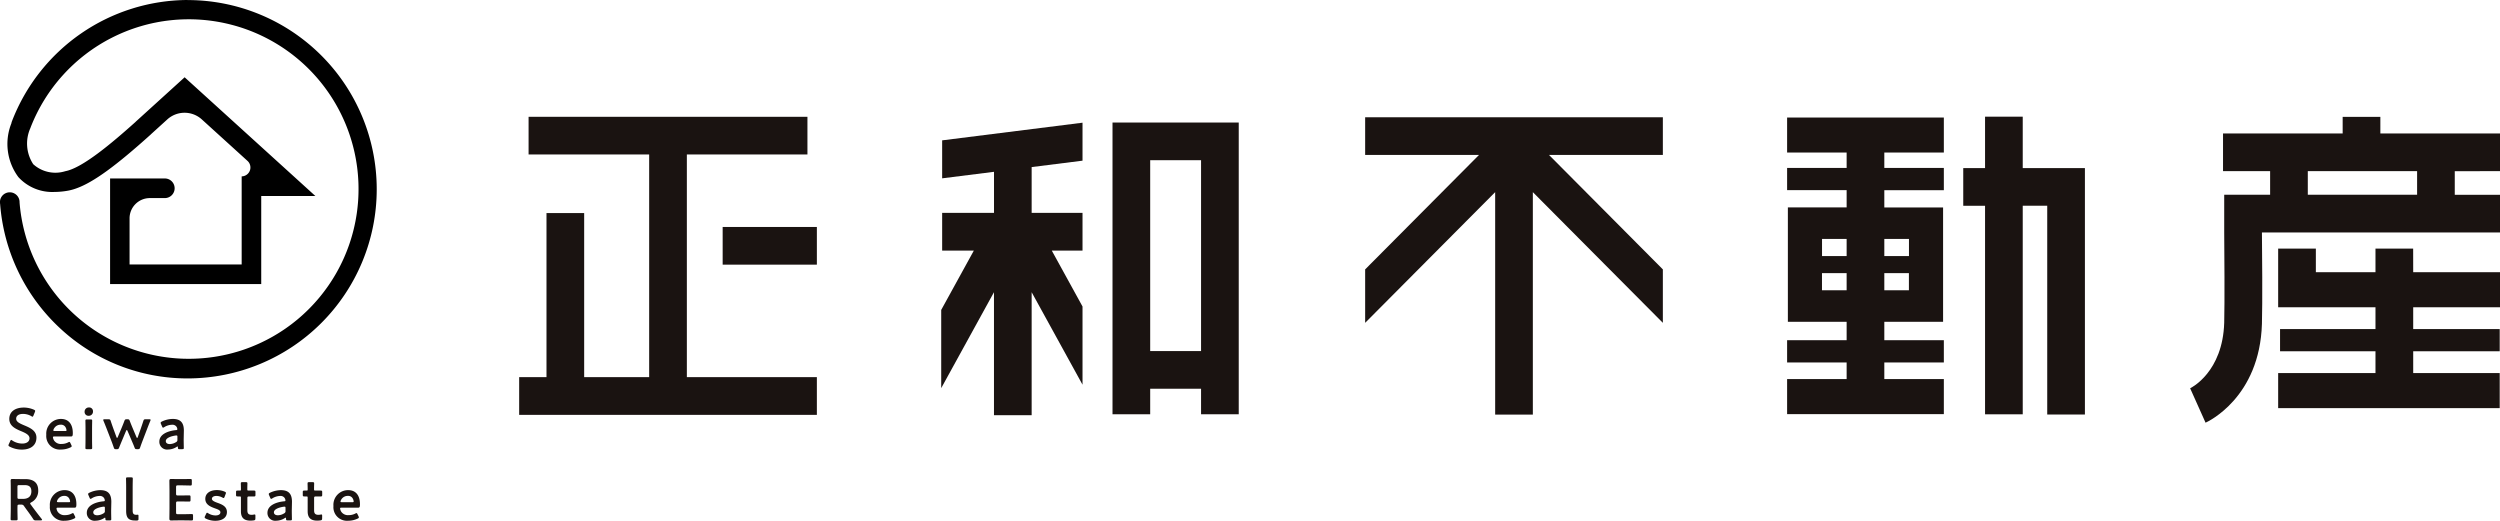 <svg id="グループ_24" data-name="グループ 24" xmlns="http://www.w3.org/2000/svg" width="178.407" height="37.165" viewBox="0 0 178.407 37.165">
  <g id="グループ_18" data-name="グループ 18">
    <g id="グループ_17" data-name="グループ 17" transform="translate(0.604 29.077)">
      <path id="パス_27" data-name="パス 27" d="M116.63,215.1c0,.536-.4.852-1.044.852a1.871,1.871,0,0,1-.873-.216c-.054-.029-.079-.054-.079-.091a.222.222,0,0,1,.025-.083l.1-.216c.025-.054.042-.083.071-.083a.157.157,0,0,1,.079.042,1.3,1.3,0,0,0,.711.216c.312,0,.516-.145.516-.378s-.266-.37-.612-.512c-.4-.167-.831-.37-.831-.869,0-.516.412-.811,1.044-.811a1.811,1.811,0,0,1,.715.154c.059.029.088.05.088.087a.241.241,0,0,1-.021.079l-.1.245c-.025.059-.042.088-.066.088a.171.171,0,0,1-.083-.037,1.211,1.211,0,0,0-.591-.163c-.333,0-.495.146-.495.341,0,.216.216.324.561.47C116.19,214.4,116.63,214.6,116.63,215.1Z" transform="translate(-114.634 -212.944)" fill="#1a1311"/>
      <path id="パス_28" data-name="パス 28" d="M122,216.495a.192.192,0,0,1,.025.079c0,.037-.025.058-.083.087a1.551,1.551,0,0,1-.682.154.966.966,0,0,1-1.048-1.048,1.048,1.048,0,0,1,1.053-1.135c.532,0,.84.366.84,1.007,0,.212-.033.245-.141.245h-1.177c-.075,0-.1.013-.1.062a.543.543,0,0,0,.087.233.577.577,0,0,0,.533.237,1,1,0,0,0,.466-.112.216.216,0,0,1,.083-.033c.033,0,.05.029.079.087Zm-.345-1.052a.471.471,0,0,0-.058-.2.364.364,0,0,0-.35-.2.529.529,0,0,0-.458.233.4.4,0,0,0-.075.17c0,.033.029.046.1.046h.736C121.625,215.5,121.654,215.485,121.658,215.443Z" transform="translate(-117.513 -213.812)" fill="#1a1311"/>
      <path id="パス_29" data-name="パス 29" d="M126.455,213.205a.3.3,0,0,1-.312.329.273.273,0,0,1-.287-.279.3.3,0,0,1,.312-.316A.268.268,0,0,1,126.455,213.205Zm-.42,2.712c-.1,0-.121-.016-.121-.1,0-.029.008-.374.008-.561v-.8c0-.187-.008-.533-.008-.562,0-.087.025-.1.121-.1h.241c.1,0,.121.016.121.1,0,.029-.008.374-.008.562v.8c0,.187.008.532.008.561,0,.088-.025.1-.121.1Z" transform="translate(-120.423 -212.939)" fill="#1a1311"/>
      <path id="パス_30" data-name="パス 30" d="M129.926,216.243c-.058.141-.121.291-.187.458-.042.1-.062.116-.162.116h-.062c-.1,0-.121-.016-.158-.116-.058-.17-.112-.32-.167-.462l-.345-.89c-.067-.17-.133-.341-.221-.549a.246.246,0,0,1-.02-.071c0-.037.029-.046.1-.046h.266c.108,0,.129.016.167.116.066.208.125.37.187.545l.224.611c.013.038.029.054.046.054s.029-.016.046-.054l.283-.674c.062-.15.125-.3.191-.482.042-.1.062-.116.171-.116h.046c.108,0,.129.016.167.116.067.179.129.329.191.478l.287.682c.016.037.033.054.05.054s.029-.017.042-.054l.216-.611c.062-.183.117-.341.183-.545.033-.1.054-.121.163-.121h.254c.066,0,.1.008.1.046a.236.236,0,0,1-.021.071c-.087.208-.153.379-.22.553l-.341.89c-.058.15-.108.291-.166.458-.038.1-.058.116-.158.116H131c-.1,0-.121-.016-.162-.116-.062-.167-.121-.3-.187-.453l-.316-.741c-.016-.037-.033-.054-.05-.054s-.033.016-.05.054Z" transform="translate(-121.841 -213.839)" fill="#1a1311"/>
      <path id="パス_31" data-name="パス 31" d="M138.32,216.79c-.1,0-.116-.008-.121-.121,0-.046-.008-.071-.033-.071a.12.12,0,0,0-.058.029,1.145,1.145,0,0,1-.611.187.552.552,0,0,1-.624-.565c0-.533.628-.765,1.185-.82.071,0,.1-.021.1-.066a.365.365,0,0,0-.067-.183.354.354,0,0,0-.32-.133,1.11,1.11,0,0,0-.549.17.167.167,0,0,1-.083.037c-.029,0-.046-.025-.071-.083l-.079-.183a.169.169,0,0,1-.021-.079c0-.038.025-.062.083-.091a1.843,1.843,0,0,1,.778-.187c.533,0,.794.245.794.832l-.013.632c0,.237.009.536.009.607s-.025.087-.117.087Zm-.225-.977a.236.236,0,0,0-.05,0c-.382.054-.711.192-.711.4,0,.137.112.212.287.212a.874.874,0,0,0,.441-.137.171.171,0,0,0,.1-.183v-.183C138.166,215.842,138.154,215.813,138.1,215.813Z" transform="translate(-126.106 -213.812)" fill="#1a1311"/>
      <path id="パス_32" data-name="パス 32" d="M115.439,225.607c0,.241.012.7.012.728,0,.088-.025.1-.121.1h-.258c-.1,0-.121-.016-.121-.1,0-.029.012-.487.012-.728v-1.289c0-.2,0-.466-.008-.7,0-.1.025-.133.117-.133.029,0,.357.008.553.008h.366c.537,0,.931.208.931.811a.912.912,0,0,1-.5.849c-.05.029-.075.05-.075.075a.148.148,0,0,0,.042.083l.133.183c.2.266.366.487.641.836a.139.139,0,0,1,.033.066c0,.029-.038.042-.1.042h-.345a.178.178,0,0,1-.191-.1c-.175-.266-.333-.482-.487-.69l-.166-.233a.2.2,0,0,0-.2-.1h-.141c-.1,0-.124.021-.124.125Zm0-.828c0,.1.021.125.124.125h.279c.312,0,.591-.133.591-.541,0-.362-.225-.441-.483-.441h-.387c-.1,0-.124.021-.124.125Z" transform="translate(-114.798 -218.38)" fill="#1a1311"/>
      <path id="パス_33" data-name="パス 33" d="M122.527,226.989a.188.188,0,0,1,.025.079c0,.038-.025.059-.083.088a1.56,1.56,0,0,1-.683.154.966.966,0,0,1-1.048-1.048,1.048,1.048,0,0,1,1.052-1.136c.533,0,.84.366.84,1.007,0,.212-.033.245-.141.245h-1.177c-.075,0-.1.013-.1.062a.538.538,0,0,0,.088.233.576.576,0,0,0,.532.237,1,1,0,0,0,.466-.112.219.219,0,0,1,.083-.033c.033,0,.05.029.079.088Zm-.345-1.052a.473.473,0,0,0-.059-.2.364.364,0,0,0-.349-.2.529.529,0,0,0-.458.233.393.393,0,0,0-.075.17c0,.033.029.046.1.046h.736C122.149,225.992,122.178,225.979,122.182,225.937Z" transform="translate(-117.783 -219.226)" fill="#1a1311"/>
      <path id="パス_34" data-name="パス 34" d="M127.63,227.285c-.1,0-.116-.008-.121-.121,0-.046-.008-.071-.033-.071a.118.118,0,0,0-.058.029,1.147,1.147,0,0,1-.611.187.552.552,0,0,1-.624-.566c0-.532.627-.765,1.185-.819.071,0,.1-.021.1-.066a.368.368,0,0,0-.067-.183.355.355,0,0,0-.32-.133,1.1,1.1,0,0,0-.549.171.173.173,0,0,1-.083.037c-.029,0-.046-.025-.071-.083l-.079-.183a.167.167,0,0,1-.021-.079c0-.037.025-.062.083-.091a1.847,1.847,0,0,1,.778-.187c.533,0,.794.245.794.832l-.013.632c0,.237.008.537.008.608s-.025.087-.116.087Zm-.225-.977a.21.21,0,0,0-.05,0c-.383.054-.711.191-.711.4,0,.137.112.213.287.213a.87.87,0,0,0,.441-.137.17.17,0,0,0,.1-.183v-.183C127.476,226.336,127.464,226.307,127.405,226.307Z" transform="translate(-120.592 -219.226)" fill="#1a1311"/>
      <path id="パス_35" data-name="パス 35" d="M132.739,226.323a1.2,1.2,0,0,1-.125,0c-.483,0-.644-.2-.644-.687v-1.73c0-.17-.009-.533-.009-.562,0-.088.025-.1.121-.1h.241c.1,0,.121.016.121.1,0,.029-.009.374-.009.562V225.6c0,.212.046.312.258.316.033,0,.083-.008.1-.008.042,0,.058.021.058.079v.213C132.855,226.294,132.834,226.314,132.739,226.323Z" transform="translate(-123.572 -218.255)" fill="#1a1311"/>
      <path id="パス_36" data-name="パス 36" d="M139.34,226c.2,0,.574-.013.6-.013.087,0,.1.025.1.121v.216c0,.1-.017.121-.1.121-.029,0-.4-.008-.6-.008h-.32c-.2,0-.524.008-.553.008-.092,0-.116-.033-.116-.133,0-.233.008-.495.008-.694v-1.306c0-.2,0-.482-.008-.694,0-.1.025-.133.116-.133.029,0,.358.008.553.008h.233c.2,0,.574-.008.6-.008.088,0,.1.025.1.121v.225c0,.1-.016.121-.1.121-.029,0-.4-.013-.6-.013h-.3c-.1,0-.125.021-.125.125v.474c0,.1.021.125.125.125h.208c.2,0,.574-.008.6-.008.087,0,.1.025.1.121v.2c0,.1-.017.121-.1.121-.029,0-.407-.008-.6-.008h-.208c-.1,0-.125.021-.125.125v.661c0,.1.021.125.125.125Z" transform="translate(-126.868 -218.38)" fill="#1a1311"/>
      <path id="パス_37" data-name="パス 37" d="M145.142,226.686c0,.441-.391.624-.828.624a1.521,1.521,0,0,1-.682-.158c-.054-.029-.079-.054-.079-.091a.185.185,0,0,1,.025-.079l.075-.162c.03-.058.046-.083.075-.083a.169.169,0,0,1,.083.038,1,1,0,0,0,.512.154c.212,0,.353-.079.353-.225s-.179-.208-.391-.283c-.307-.112-.686-.258-.686-.678,0-.362.3-.624.824-.624a1.4,1.4,0,0,1,.561.112c.059.029.088.05.088.092a.252.252,0,0,1-.021.075l-.075.2c-.025.058-.042.088-.071.088a.2.2,0,0,1-.083-.033.91.91,0,0,0-.428-.117c-.2,0-.324.083-.324.208s.187.208.407.287C144.784,226.141,145.142,226.282,145.142,226.686Z" transform="translate(-129.552 -219.222)" fill="#1a1311"/>
      <path id="パス_38" data-name="パス 38" d="M149.562,226.537c0,.1-.021.129-.121.146a2.06,2.06,0,0,1-.229.017c-.508,0-.683-.25-.683-.67v-.957c0-.083-.012-.1-.083-.1-.05,0-.121,0-.141,0-.108,0-.124-.016-.124-.125v-.17c0-.108.016-.124.124-.124.033,0,.1,0,.146,0,.071,0,.079-.013.079-.1,0-.129-.008-.366-.008-.4,0-.087.025-.1.121-.1h.229c.1,0,.121.017.121.1,0,.029-.008.249-.008.4,0,.087.013.1.1.1h.112c.075,0,.2,0,.245,0,.108,0,.125.016.125.121v.179c0,.1-.016.121-.125.121-.037,0-.17,0-.245,0h-.083c-.1,0-.125.021-.125.124v.87c0,.237.1.316.316.316.079,0,.175-.025.2-.025.05,0,.058.029.058.108Z" transform="translate(-131.94 -218.623)" fill="#1a1311"/>
      <path id="パス_39" data-name="パス 39" d="M154.256,227.285c-.1,0-.116-.008-.121-.121,0-.046-.008-.071-.033-.071a.12.12,0,0,0-.058.029,1.144,1.144,0,0,1-.611.187.552.552,0,0,1-.624-.566c0-.532.628-.765,1.185-.819.071,0,.1-.021.1-.066a.368.368,0,0,0-.067-.183.354.354,0,0,0-.32-.133,1.105,1.105,0,0,0-.549.171.171.171,0,0,1-.083.037c-.029,0-.046-.025-.071-.083l-.079-.183a.167.167,0,0,1-.021-.079c0-.037.025-.062.083-.091a1.851,1.851,0,0,1,.778-.187c.533,0,.794.245.794.832l-.013.632c0,.237.009.537.009.608s-.025.087-.117.087Zm-.225-.977a.21.21,0,0,0-.05,0c-.382.054-.711.191-.711.4,0,.137.113.213.287.213a.87.87,0,0,0,.441-.137.17.17,0,0,0,.1-.183v-.183C154.1,226.336,154.09,226.307,154.031,226.307Z" transform="translate(-134.327 -219.226)" fill="#1a1311"/>
      <path id="パス_40" data-name="パス 40" d="M159.4,226.537c0,.1-.021.129-.121.146a2.06,2.06,0,0,1-.229.017c-.507,0-.682-.25-.682-.67v-.957c0-.083-.013-.1-.083-.1-.05,0-.121,0-.141,0-.108,0-.125-.016-.125-.125v-.17c0-.108.017-.124.125-.124.033,0,.1,0,.146,0,.071,0,.079-.013.079-.1,0-.129-.008-.366-.008-.4,0-.087.025-.1.121-.1h.229c.1,0,.121.017.121.1,0,.029-.008.249-.008.4,0,.087.013.1.1.1h.112c.075,0,.2,0,.245,0,.108,0,.125.016.125.121v.179c0,.1-.017.121-.125.121-.038,0-.171,0-.245,0h-.083c-.1,0-.125.021-.125.124v.87c0,.237.1.316.316.316.079,0,.175-.025.2-.025.05,0,.059.029.059.108Z" transform="translate(-137.016 -218.623)" fill="#1a1311"/>
      <path id="パス_41" data-name="パス 41" d="M164.326,226.989a.191.191,0,0,1,.025.079c0,.038-.025.059-.083.088a1.559,1.559,0,0,1-.682.154.966.966,0,0,1-1.048-1.048,1.048,1.048,0,0,1,1.052-1.136c.533,0,.84.366.84,1.007,0,.212-.033.245-.141.245h-1.177c-.075,0-.1.013-.1.062a.543.543,0,0,0,.087.233.577.577,0,0,0,.533.237,1,1,0,0,0,.466-.112.22.22,0,0,1,.083-.033c.033,0,.05.029.079.088Zm-.345-1.052a.473.473,0,0,0-.059-.2.364.364,0,0,0-.349-.2.529.529,0,0,0-.458.233.4.4,0,0,0-.075.17c0,.033.029.046.1.046h.736C163.948,225.992,163.977,225.979,163.981,225.937Z" transform="translate(-139.346 -219.226)" fill="#1a1311"/>
    </g>
    <path id="パス_42" data-name="パス 42" d="M126.762,153.226a13.5,13.5,0,0,0-12.527,8.664.718.718,0,0,0-.038.142,3.963,3.963,0,0,0,.5,3.831,3.274,3.274,0,0,0,2.575,1.061,5.587,5.587,0,0,0,1.014-.1,3.762,3.762,0,0,0,.58-.167c1.206-.439,2.8-1.6,5.282-3.837.006,0,.01-.012.015-.017l1.16-1.053a1.833,1.833,0,0,1,2.468,0l3.263,2.963a.635.635,0,0,1-.422,1.1V172.1h-8v-3.286a1.447,1.447,0,0,1,1.442-1.452h1.081a.7.7,0,1,0-.013-1.4h-3.9V173.5h10.786v-6.286h3.865l-9.331-8.473-3.5,3.178,0,.005c-1.731,1.552-3.815,3.3-5.019,3.52a2.355,2.355,0,0,1-2.285-.5,2.687,2.687,0,0,1-.193-2.6c0-.008,0-.017.006-.026a12.114,12.114,0,1,1-.789,5.356.7.7,0,1,0-1.387.108,13.488,13.488,0,0,0,4.241,8.836,13.319,13.319,0,0,0,9.134,3.613,13.5,13.5,0,0,0,0-27Z" transform="translate(-113.386 -153.226)"/>
  </g>
  <g id="グループ_23" data-name="グループ 23" transform="translate(37.049 8.321)">
    <g id="グループ_19" data-name="グループ 19" transform="translate(0 0.014)">
      <path id="パス_43" data-name="パス 43" d="M201.878,172.943h8.605v-2.689h-19.9v2.689h8.605v15.89h-4.638V177.122h-2.689v11.712h-1.95v2.689h21.245v-2.689h-9.278Z" transform="translate(-189.911 -170.254)" fill="#1a1311"/>
      <rect id="長方形_32" data-name="長方形 32" width="6.723" height="2.689" transform="translate(14.522 7.862)" fill="#1a1311"/>
    </g>
    <path id="パス_44" data-name="パス 44" d="M335.856,181.179l-8.125-8.168h8.125v-2.689H314.611v2.689h8.125l-8.125,8.168v3.813l9.278-9.326v15.873h2.689V175.666l9.278,9.326Z" transform="translate(-254.239 -170.275)" fill="#1a1311"/>
    <g id="グループ_20" data-name="グループ 20" transform="translate(90.484 0)">
      <path id="パス_45" data-name="パス 45" d="M376.808,172.85h4.248v1.1h-4.248v1.587h4.248v1.23h-4.194v8.163h4.194v1.315h-4.248v1.587h4.248v1.188h-4.248v2.5h11.185v-2.5h-4.248v-1.188h4.248v-1.587h-4.248v-1.315h4.194V176.77h-4.194v-1.23h4.248v-1.587h-4.248v-1.1h4.248v-2.5H376.808Zm4.248,6.168v1.223H379.3v-1.223Zm-1.759,3.664V181.46h1.759v1.223Zm4.448,0V181.46H385.5v1.223Zm1.759-3.664v1.223h-1.759v-1.223Z" transform="translate(-376.808 -170.288)" fill="#1a1311"/>
      <path id="パス_46" data-name="パス 46" d="M407.016,173.9v-3.67h-2.689v3.67h-1.556v2.689h1.556V191.47h2.689V176.585h1.748v14.9h2.689V173.9Z" transform="translate(-390.201 -170.225)" fill="#1a1311"/>
    </g>
    <g id="グループ_21" data-name="グループ 21" transform="translate(119.245 0.016)">
      <path id="パス_47" data-name="パス 47" d="M458.328,174.134v-2.689H449.79v-1.186H447.1v1.186h-8.538v2.689h3.361v1.683h-3.276V178.1h0c0,.008,0,.126,0,.324v.086h0c.011,1.253.039,5.04,0,6.439-.105,3.526-2.35,4.642-2.431,4.681l1.1,2.455c.158-.07,3.865-1.785,4.023-7.055.044-1.459.016-5.234,0-6.52h16.989v-2.689H455.1v-1.683Zm-5.916,1.683h-7.8v-1.683h7.8Z" transform="translate(-436.215 -170.258)" fill="#1a1311"/>
      <path id="パス_48" data-name="パス 48" d="M458.824,189.686h-2.689v1.68h-4.255v-1.68H449.19v4.184h6.945v1.555h-6.81v1.587h6.81v1.555H449.19v2.5H465v-2.5h-6.173v-1.555H465v-1.587h-6.173V193.87h6.2v-2.5h-6.2Z" transform="translate(-442.908 -180.28)" fill="#1a1311"/>
    </g>
    <g id="グループ_22" data-name="グループ 22" transform="translate(30.119 0.425)">
      <path id="パス_49" data-name="パス 49" d="M277.372,171.1v20.819h2.689V190.1h3.63v1.82h2.689V171.1Zm6.319,16.31h-3.63v-13.62h3.63Z" transform="translate(-265.148 -171.104)" fill="#1a1311"/>
      <path id="パス_50" data-name="パス 50" d="M252.19,175.093l3.7-.465v2.932h-3.7v2.689h2.262l-2.329,4.235v5.582l3.765-6.846v8.775h2.689v-8.775l3.63,6.6v-5.581l-2.194-3.99h2.194v-2.689h-3.63v-3.27l3.63-.457v-2.71l-10.017,1.26Z" transform="translate(-252.123 -171.113)" fill="#1a1311"/>
    </g>
  </g>
</svg>
